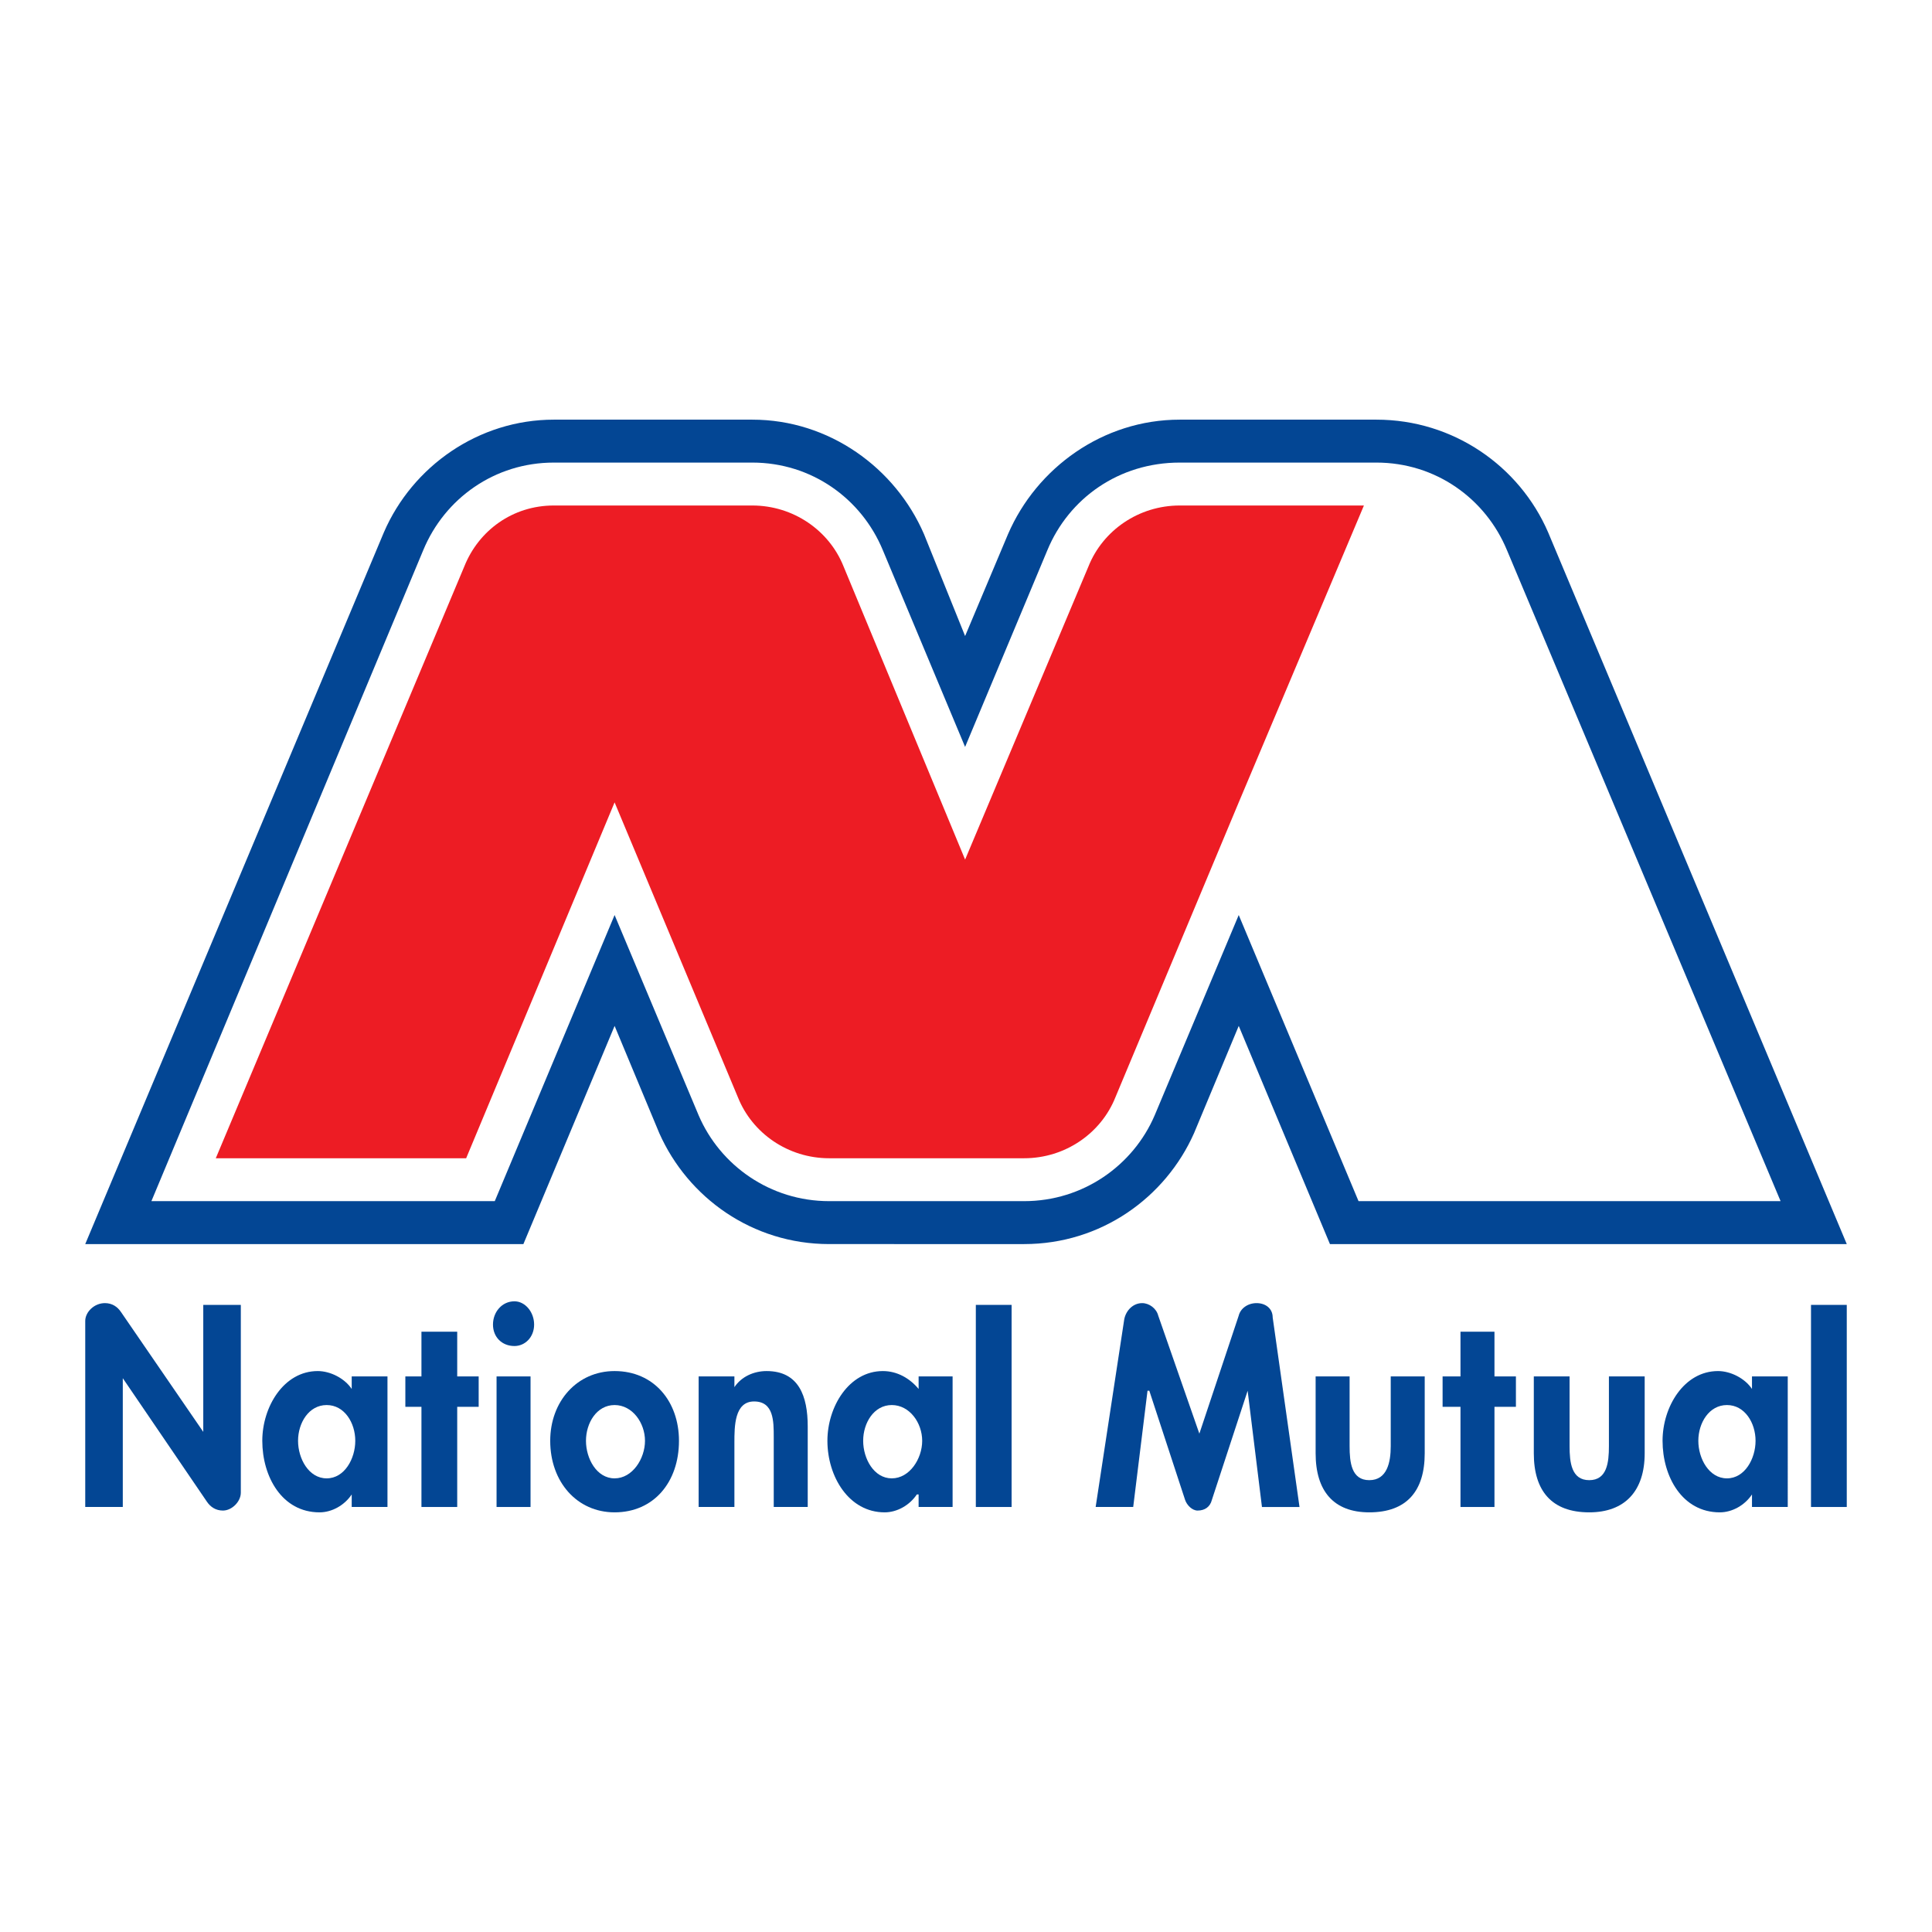 <?xml version="1.0" encoding="utf-8"?>
<!-- Generator: Adobe Illustrator 13.0.0, SVG Export Plug-In . SVG Version: 6.00 Build 14948)  -->
<!DOCTYPE svg PUBLIC "-//W3C//DTD SVG 1.0//EN" "http://www.w3.org/TR/2001/REC-SVG-20010904/DTD/svg10.dtd">
<svg version="1.0" id="Layer_1" xmlns="http://www.w3.org/2000/svg" xmlns:xlink="http://www.w3.org/1999/xlink" x="0px" y="0px"
	 width="192.756px" height="192.756px" viewBox="0 0 192.756 192.756" enable-background="new 0 0 192.756 192.756"
	 xml:space="preserve">
<g>
	<polygon fill-rule="evenodd" clip-rule="evenodd" fill="#FFFFFF" points="0,0 192.756,0 192.756,192.756 0,192.756 0,0 	"/>
	<path fill-rule="evenodd" clip-rule="evenodd" fill="#034694" d="M96.289,63.458l4.283-10.17
		c2.854-6.602,9.456-11.419,17.128-11.419h19.627c7.673,0,14.274,4.639,17.129,11.241l29.797,71.013h-51.564l-9.1-21.768
		l-4.461,10.705c-2.854,6.424-9.277,11.062-16.95,11.062H82.729c-7.672,0-14.096-4.639-16.95-11.062l-4.46-10.705l-9.1,21.768H8.504
		L38.301,53.11c2.855-6.602,9.457-11.241,16.951-11.241h19.805c7.672,0,14.274,4.818,17.129,11.419L96.289,63.458L96.289,63.458z"/>
	<path fill-rule="evenodd" clip-rule="evenodd" fill="#FFFFFF" d="M88.081,54.894c-2.141-5.174-7.137-8.742-13.025-8.742H55.251
		c-5.888,0-10.884,3.568-13.025,8.742L15.105,119.84h34.258l11.955-28.547l8.386,19.984c2.141,4.994,7.137,8.562,13.025,8.562
		h19.448c5.888,0,10.884-3.568,13.025-8.562l8.386-19.984l11.954,28.547h42.108l-27.299-64.946
		c-2.142-5.174-7.138-8.742-13.025-8.742h-19.627c-6.066,0-11.062,3.568-13.203,8.742l-8.208,19.627L88.081,54.894L88.081,54.894z"
		/>
	<path fill-rule="evenodd" clip-rule="evenodd" fill="#ED1C24" d="M108.601,56.5c1.427-3.568,4.995-6.066,9.099-6.066h18.378
		l-12.489,29.619l-12.312,29.44c-1.427,3.568-4.996,6.066-9.1,6.066H82.729c-4.104,0-7.672-2.498-9.1-6.066l-12.311-29.44
		l-14.81,35.506H21.529L46.33,56.5c1.427-3.568,4.817-6.066,8.921-6.066h19.805c4.104,0,7.672,2.498,9.1,6.066l12.133,29.262
		L108.601,56.5L108.601,56.5z"/>
	<path fill-rule="evenodd" clip-rule="evenodd" fill="#034694" d="M38.658,150.352h-3.568v-1.25l0,0
		c-0.714,1.072-1.963,1.785-3.212,1.785c-3.747,0-5.709-3.568-5.709-7.137c0-3.391,2.141-6.959,5.531-6.959
		c1.249,0,2.676,0.713,3.39,1.785v-1.25h3.568V150.352L38.658,150.352z M35.446,143.75c0-1.785-1.071-3.568-2.855-3.568
		s-2.854,1.783-2.854,3.568c0,1.783,1.07,3.746,2.854,3.746S35.446,145.533,35.446,143.75L35.446,143.75z"/>
	<polygon fill-rule="evenodd" clip-rule="evenodd" fill="#034694" points="52.932,137.326 49.542,137.326 49.542,150.352 
		52.932,150.352 52.932,137.326 	"/>
	<path fill-rule="evenodd" clip-rule="evenodd" fill="#034694" d="M53.289,132.152c0,1.248-0.892,2.141-1.963,2.141
		c-1.249,0-2.141-0.893-2.141-2.141c0-1.25,0.892-2.32,2.141-2.32C52.396,129.832,53.289,130.902,53.289,132.152L53.289,132.152z"/>
	<polygon fill-rule="evenodd" clip-rule="evenodd" fill="#034694" points="100.928,130.189 97.359,130.189 97.359,150.352 
		100.928,150.352 100.928,130.189 	"/>
	<path fill-rule="evenodd" clip-rule="evenodd" fill="#034694" d="M73.272,138.396L73.272,138.396
		c0.714-1.07,1.963-1.605,3.211-1.605c3.212,0,4.104,2.498,4.104,5.531v8.029h-3.39v-6.959c0-1.605,0-3.568-1.962-3.568
		c-1.963,0-1.963,2.498-1.963,4.104v6.424h-3.568v-13.025h3.568V138.396L73.272,138.396z"/>
	<path fill-rule="evenodd" clip-rule="evenodd" fill="#034694" d="M67.741,143.75c0,4.104-2.499,7.137-6.423,7.137
		c-3.748,0-6.423-3.033-6.423-7.137c0-3.926,2.676-6.959,6.423-6.959C65.243,136.791,67.741,139.824,67.741,143.75L67.741,143.75z
		 M58.463,143.75c0,1.783,1.07,3.746,2.855,3.746c1.784,0,3.033-1.963,3.033-3.746c0-1.785-1.249-3.568-3.033-3.568
		C59.533,140.182,58.463,141.965,58.463,143.75L58.463,143.75z"/>
	<polygon fill-rule="evenodd" clip-rule="evenodd" fill="#034694" points="45.616,150.352 42.048,150.352 42.048,140.359 
		40.442,140.359 40.442,137.326 42.048,137.326 42.048,132.865 45.616,132.865 45.616,137.326 47.757,137.326 47.757,140.359 
		45.616,140.359 45.616,150.352 	"/>
	<path fill-rule="evenodd" clip-rule="evenodd" fill="#034694" d="M134.65,137.326v6.959c0,1.605,0.178,3.391,1.962,3.391
		s2.142-1.785,2.142-3.391v-6.959h3.39v7.672c0,3.748-1.784,5.889-5.531,5.889c-3.568,0-5.353-2.141-5.353-5.889v-7.672H134.65
		L134.65,137.326z"/>
	<path fill-rule="evenodd" clip-rule="evenodd" fill="#034694" d="M95.04,150.352h-3.39v-1.25h-0.179
		c-0.713,1.072-1.963,1.785-3.211,1.785c-3.568,0-5.709-3.568-5.709-7.137c0-3.391,2.141-6.959,5.531-6.959
		c1.427,0,2.677,0.713,3.569,1.785v-1.25h3.39V150.352L95.04,150.352z M92.007,143.75c0-1.785-1.249-3.568-3.034-3.568
		c-1.784,0-2.854,1.783-2.854,3.568c0,1.783,1.071,3.746,2.854,3.746C90.758,147.496,92.007,145.533,92.007,143.75L92.007,143.75z"
		/>
	<polygon fill-rule="evenodd" clip-rule="evenodd" fill="#034694" points="149.103,150.352 145.713,150.352 145.713,140.359 
		143.928,140.359 143.928,137.326 145.713,137.326 145.713,132.865 149.103,132.865 149.103,137.326 151.243,137.326 
		151.243,140.359 149.103,140.359 149.103,150.352 	"/>
	<path fill-rule="evenodd" clip-rule="evenodd" fill="#034694" d="M178.364,150.352h-3.568v-1.25l0,0
		c-0.714,1.072-1.963,1.785-3.212,1.785c-3.747,0-5.71-3.568-5.71-7.137c0-3.391,2.142-6.959,5.531-6.959
		c1.249,0,2.677,0.713,3.391,1.785v-1.25h3.568V150.352L178.364,150.352z M175.152,143.75c0-1.785-1.07-3.568-2.854-3.568
		s-2.855,1.783-2.855,3.568c0,1.783,1.071,3.746,2.855,3.746S175.152,145.533,175.152,143.75L175.152,143.75z"/>
	<path fill-rule="evenodd" clip-rule="evenodd" fill="#034694" d="M156.597,137.326v6.959c0,1.605,0.178,3.391,1.962,3.391
		s1.963-1.785,1.963-3.391v-6.959h3.568v7.672c0,3.748-1.963,5.889-5.531,5.889c-3.747,0-5.531-2.141-5.531-5.889v-7.672H156.597
		L156.597,137.326z"/>
	<polygon fill-rule="evenodd" clip-rule="evenodd" fill="#034694" points="184.252,130.189 180.684,130.189 180.684,150.352 
		184.252,150.352 184.252,130.189 	"/>
	<path fill-rule="evenodd" clip-rule="evenodd" fill="#034694" d="M20.637,149.816c0.357,0.535,0.892,0.893,1.606,0.893
		c0.892,0,1.784-0.893,1.784-1.785v-18.734H20.28v12.668l0,0l-8.207-11.955c-0.357-0.535-0.892-0.891-1.606-0.891
		c-1.071,0-1.963,0.891-1.963,1.783v18.557h3.747v-12.848l0,0L20.637,149.816L20.637,149.816z"/>
	<path fill-rule="evenodd" clip-rule="evenodd" fill="#034694" d="M120.911,149.639c-0.178,0.713-0.714,1.07-1.427,1.07
		c-0.536,0-1.071-0.535-1.249-1.07l-3.568-10.885h-0.179l-1.428,11.598h-3.747l2.855-18.734c0.178-0.893,0.892-1.605,1.784-1.605
		c0.714,0,1.428,0.535,1.605,1.248l4.104,11.775l3.926-11.775c0.178-0.713,0.892-1.248,1.784-1.248c0.892,0,1.605,0.535,1.605,1.426
		l2.677,18.914h-3.747l-1.428-11.598l0,0L120.911,149.639L120.911,149.639z"/>
</g>
</svg>
